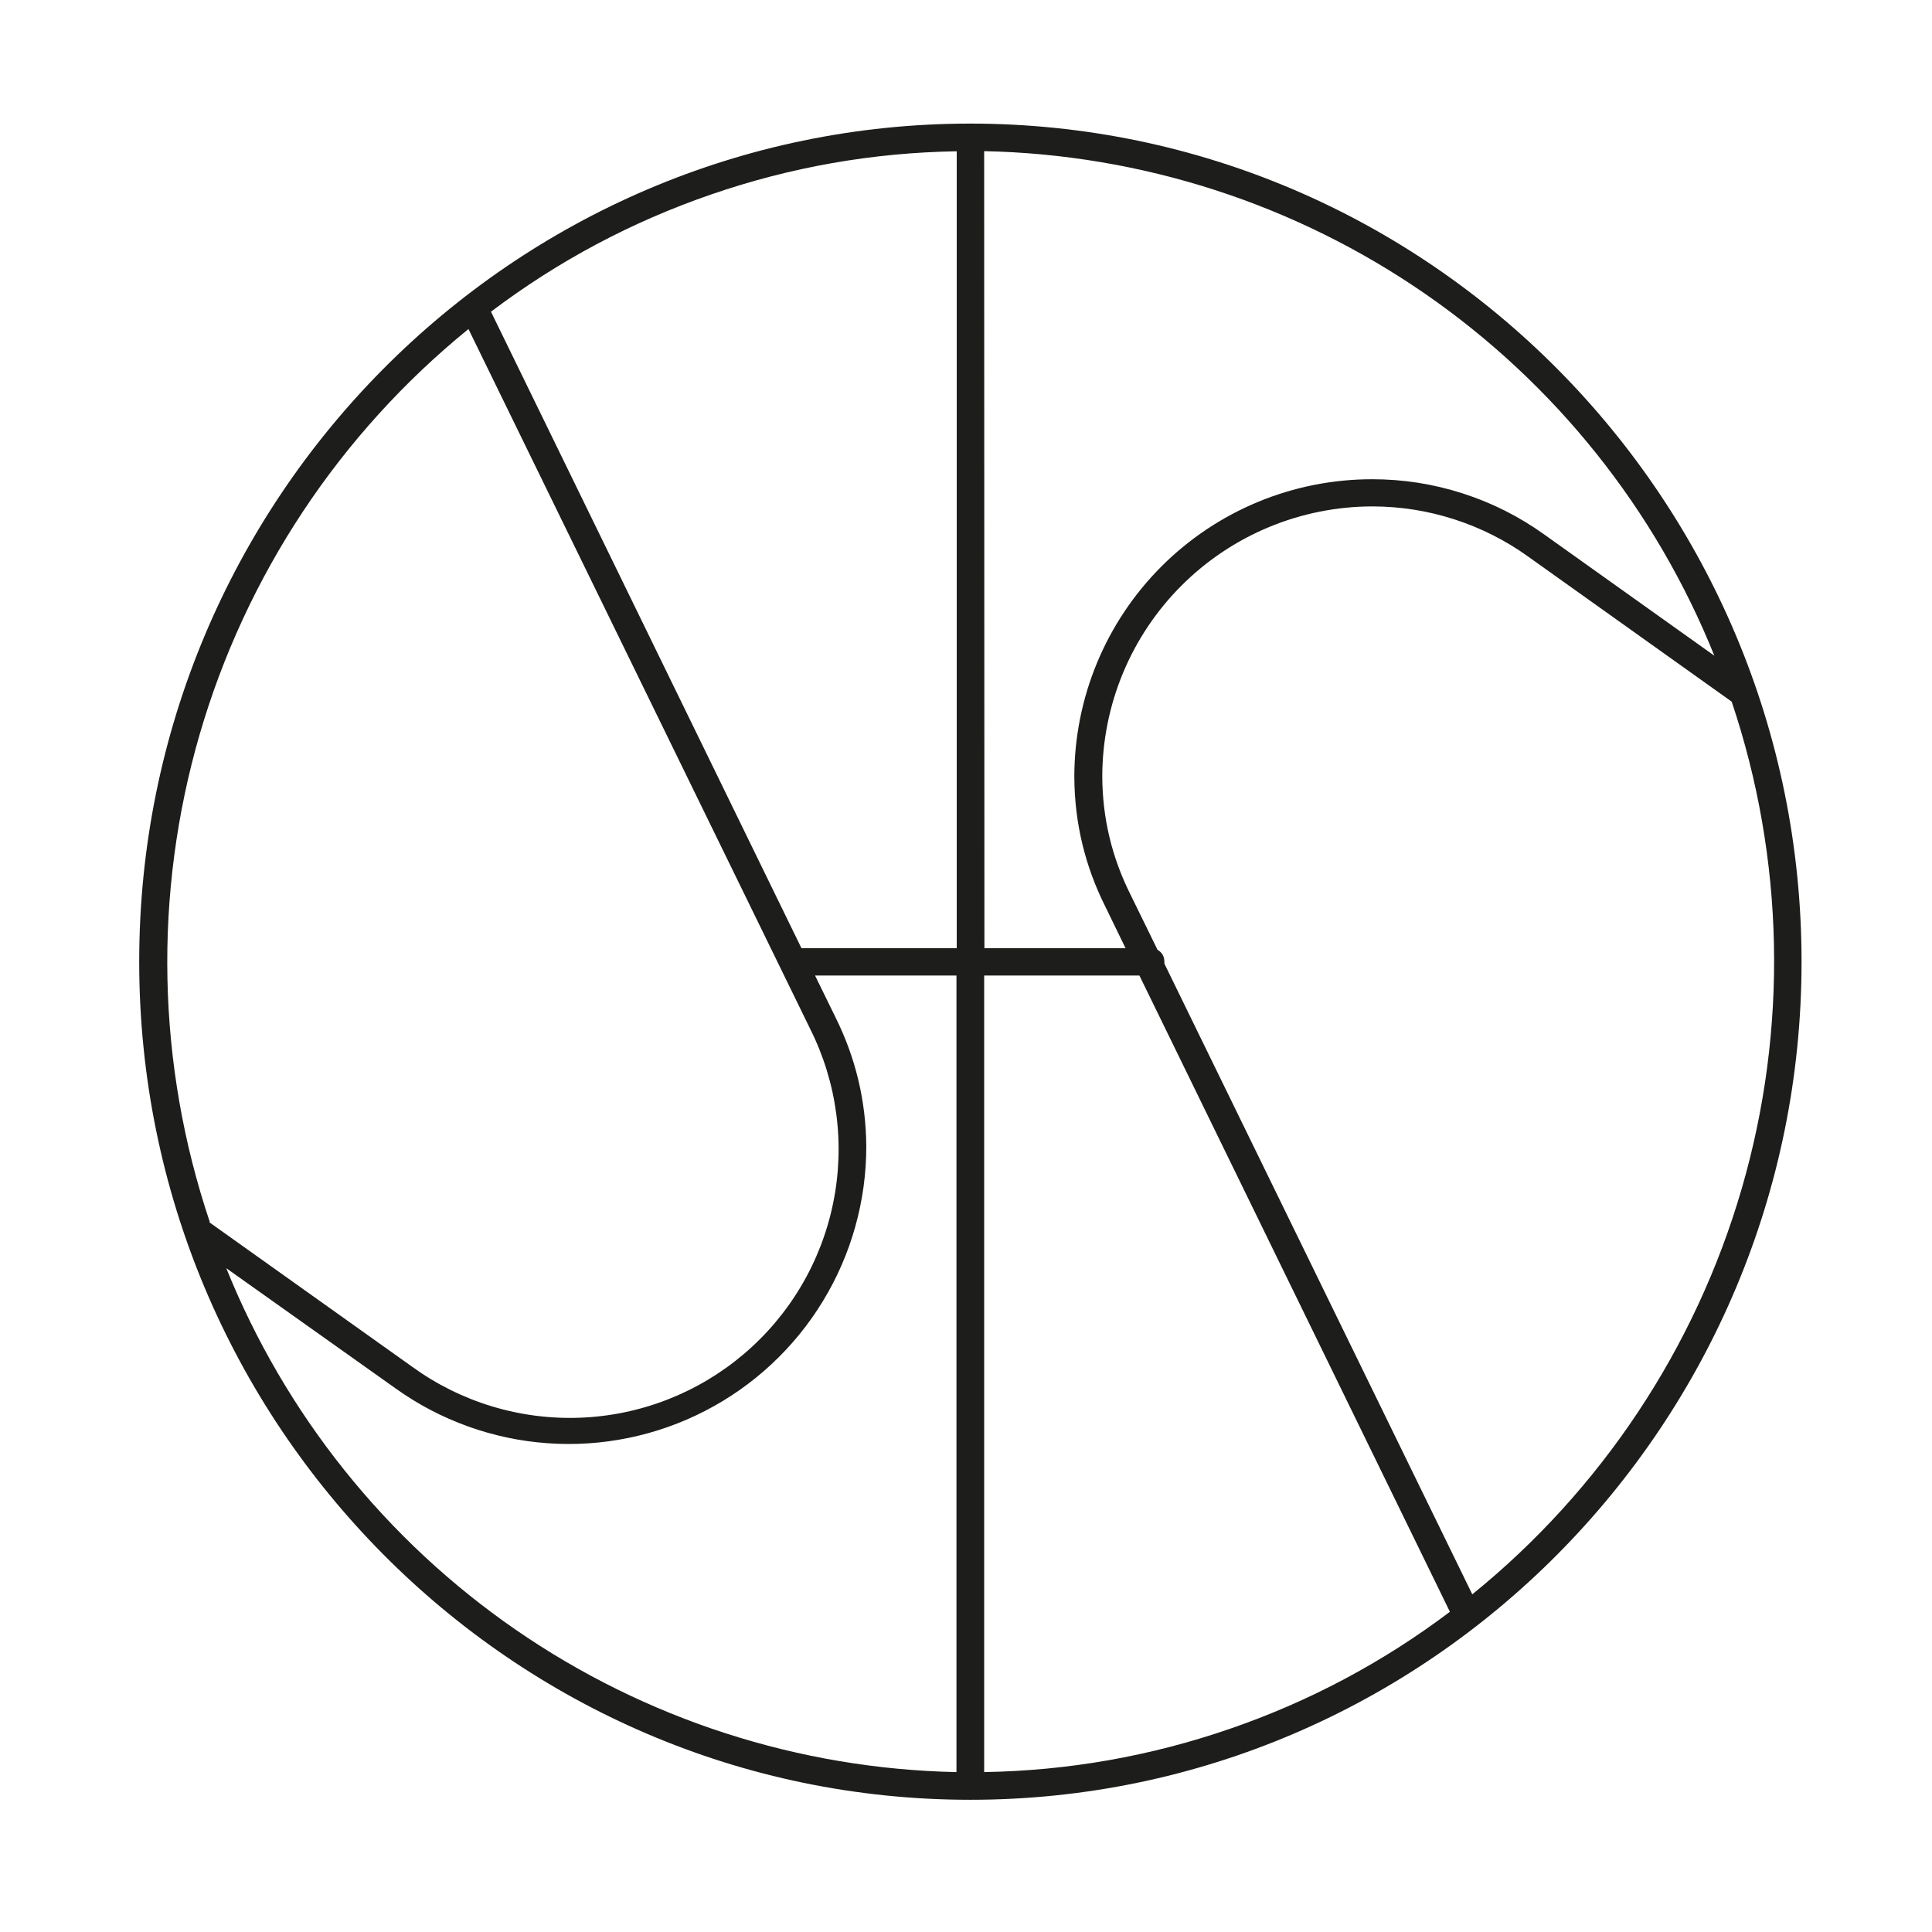 <?xml version="1.0" encoding="UTF-8"?>
<!DOCTYPE svg PUBLIC "-//W3C//DTD SVG 1.0//EN" "http://www.w3.org/TR/2001/REC-SVG-20010904/DTD/svg10.dtd">
<!-- Creator: CorelDRAW 2018 (64 Bit) -->
<svg xmlns="http://www.w3.org/2000/svg" xml:space="preserve" width="39.511mm" height="39.511mm" version="1.0" style="shape-rendering:geometricPrecision; text-rendering:geometricPrecision; image-rendering:optimizeQuality; fill-rule:evenodd; clip-rule:evenodd"
viewBox="0 0 3951.1 3951.1"
 xmlns:xlink="http://www.w3.org/1999/xlink">
 <defs>
  <style type="text/css">
   <![CDATA[
    .fil1 {fill:#1D1D1B;fill-rule:nonzero}
    .fil0 {fill:white;fill-rule:nonzero}
   ]]>
  </style>
 </defs>
 <g id="Capa_x0020_1">
  <polygon class="fil0" points="-0.01,-17.64 3968.74,-17.64 3968.74,3951.1 -0.01,3951.1 "/>
  <polygon class="fil0" points="-0.01,-17.64 3968.74,-17.64 3968.74,3951.1 -0.01,3951.1 "/>
  <path class="fil0" d="M299.5 -15l3368.68 0c19.53,-0.05 38.88,1.8 58.05,5.56 19.17,3.76 37.79,9.35 55.86,16.77 18.06,7.42 35.24,16.54 51.51,27.34 16.27,10.8 31.34,23.09 45.19,36.86 13.86,13.77 26.24,28.75 37.14,44.96 10.91,16.21 20.13,33.32 27.66,51.34 7.54,18.02 13.24,36.61 17.12,55.75 3.88,19.15 5.85,38.49 5.92,58.02l0 3370.79c0,19.45 -1.9,38.72 -5.7,57.79 -3.79,19.08 -9.42,37.6 -16.86,55.57 -7.45,17.97 -16.58,35.04 -27.39,51.21 -10.82,16.17 -23.1,31.13 -36.86,44.88 -13.76,13.74 -28.73,26.02 -44.91,36.81 -16.18,10.8 -33.26,19.92 -51.23,27.35 -17.98,7.43 -36.51,13.04 -55.59,16.82 -19.08,3.78 -38.34,5.66 -57.8,5.64l-3372.11 0c-19.45,0.02 -38.72,-1.86 -57.8,-5.64 -19.08,-3.78 -37.61,-9.39 -55.58,-16.82 -17.98,-7.43 -35.05,-16.55 -51.23,-27.35 -16.18,-10.79 -31.15,-23.07 -44.91,-36.81 -13.76,-13.75 -26.05,-28.71 -36.86,-44.88 -10.81,-16.17 -19.94,-33.24 -27.39,-51.21 -7.45,-17.97 -13.07,-36.49 -16.87,-55.57 -3.79,-19.07 -5.69,-38.34 -5.69,-57.79l0 -3370c0,-19.54 1.9,-38.89 5.72,-58.05 3.81,-19.16 9.46,-37.77 16.94,-55.82 7.48,-18.04 16.65,-35.19 27.51,-51.43 10.86,-16.24 23.2,-31.27 37.02,-45.08 13.83,-13.81 28.86,-26.14 45.11,-36.98 16.26,-10.85 33.41,-20 51.47,-27.47 18.05,-7.46 36.66,-13.09 55.83,-16.89 19.16,-3.8 38.52,-5.69 58.05,-5.67l0 0z"/>
  <path class="fil0" d="M299.5 -15l3368.68 0c19.53,-0.05 38.88,1.8 58.05,5.56 19.17,3.76 37.79,9.35 55.86,16.77 18.06,7.42 35.24,16.54 51.51,27.34 16.27,10.8 31.34,23.09 45.19,36.86 13.86,13.77 26.24,28.75 37.14,44.96 10.91,16.21 20.13,33.32 27.66,51.34 7.54,18.02 13.24,36.61 17.12,55.75 3.88,19.15 5.85,38.49 5.92,58.02l0 3370.79c0,19.45 -1.9,38.72 -5.7,57.79 -3.79,19.08 -9.42,37.6 -16.86,55.57 -7.45,17.97 -16.58,35.04 -27.39,51.21 -10.82,16.17 -23.1,31.13 -36.86,44.88 -13.76,13.74 -28.73,26.02 -44.91,36.81 -16.18,10.8 -33.26,19.92 -51.23,27.35 -17.98,7.43 -36.51,13.04 -55.59,16.82 -19.08,3.78 -38.34,5.66 -57.8,5.64l-3372.11 0c-19.45,0.02 -38.72,-1.86 -57.8,-5.64 -19.08,-3.78 -37.61,-9.39 -55.58,-16.82 -17.98,-7.43 -35.05,-16.55 -51.23,-27.35 -16.18,-10.79 -31.15,-23.07 -44.91,-36.81 -13.76,-13.75 -26.05,-28.71 -36.86,-44.88 -10.81,-16.17 -19.94,-33.24 -27.39,-51.21 -7.45,-17.97 -13.07,-36.49 -16.87,-55.57 -3.79,-19.07 -5.69,-38.34 -5.69,-57.79l0 -3370c0,-19.54 1.9,-38.89 5.72,-58.05 3.81,-19.16 9.46,-37.77 16.94,-55.82 7.48,-18.04 16.65,-35.19 27.51,-51.43 10.86,-16.24 23.2,-31.27 37.02,-45.08 13.83,-13.81 28.86,-26.14 45.11,-36.98 16.26,-10.85 33.41,-20 51.47,-27.47 18.05,-7.46 36.66,-13.09 55.83,-16.89 19.16,-3.8 38.52,-5.69 58.05,-5.67l0 0z"/>
  <path class="fil1" d="M1984.37 3680.7c-937.15,0 -1699.68,-768.88 -1699.68,-1713.97 0,-945.09 762.26,-1713.97 1699.68,-1713.97 937.15,0 1699.95,768.88 1699.95,1713.97 0,945.09 -762.8,1713.97 -1699.95,1713.97zm-1521.62 -1087.17c30,74.38 65.25,146.19 105.75,215.42 40.49,69.23 85.8,135.16 135.93,197.77 50.12,62.61 104.53,121.25 163.22,175.92 58.69,54.66 121.04,104.77 187.06,150.33 66.01,45.56 134.98,86.07 206.91,121.55 71.93,35.48 146.06,65.55 222.38,90.2 76.33,24.65 154.04,43.62 233.13,56.92 79.1,13.3 158.74,20.78 238.93,22.44l0 -1629.04 -289.19 0 41.27 84.4c41.59,83.3 62.75,171.49 63.5,264.59 0.05,55.91 -7.47,110.79 -22.55,164.63 -15.09,53.84 -37.17,104.64 -66.26,152.39 -29.08,47.76 -64.08,90.69 -105,128.79 -40.92,38.11 -86.23,69.97 -135.93,95.59 -49.71,25.61 -101.95,44.03 -156.72,55.25 -54.78,11.21 -110.05,14.81 -165.82,10.79 -55.77,-4.02 -109.96,-15.51 -162.56,-34.46 -52.61,-18.96 -101.67,-44.68 -147.18,-77.16l-346.87 -246.32zm1549.93 -598.49l0 1629.04c172.09,-2.92 339.5,-32.39 502.24,-88.4 162.74,-56.01 312.83,-135.82 450.26,-239.42l-635 -1301.22 -317.5 0zm368.57 -24.34l629.7 1289.84c65.61,-53.18 126.82,-111.01 183.64,-173.5 56.82,-62.48 108.59,-128.9 155.31,-199.26 46.72,-70.35 87.86,-143.84 123.41,-220.44 35.55,-76.61 65.11,-155.47 88.68,-236.57 23.56,-81.1 40.87,-163.51 51.9,-247.24 11.04,-83.73 15.69,-167.82 13.95,-252.25 -1.74,-84.44 -9.85,-168.26 -24.34,-251.47 -14.48,-83.2 -35.17,-164.83 -62.06,-244.89l-415.39 -296.07c-46.55,-33.52 -97.12,-59.09 -151.7,-76.71 -54.59,-17.63 -110.56,-26.45 -167.92,-26.48 -36.25,0.05 -72.15,3.64 -107.7,10.75 -35.55,7.11 -70.07,17.62 -103.55,31.52 -33.48,13.9 -65.29,30.93 -95.42,51.09 -30.14,20.16 -58.02,43.06 -83.65,68.7 -25.62,25.64 -48.51,53.53 -68.65,83.67 -20.15,30.15 -37.16,61.96 -51.05,95.45 -13.88,33.49 -24.37,68.01 -31.47,103.56 -7.09,35.55 -10.66,71.46 -10.69,107.71 0.37,84.94 19.6,165.37 57.67,241.3l55.3 112.98c9.26,5.47 13.93,13.59 14.02,24.34 0.14,1.32 0.14,2.65 0,3.97l0.01 0zm-1952.89 529.17l414.6 295.27c24.72,17.92 50.76,33.68 78.12,47.26 27.35,13.59 55.64,24.81 84.87,33.68 29.22,8.86 58.98,15.25 89.27,19.15 30.29,3.91 60.69,5.28 91.21,4.12 30.52,-1.17 60.73,-4.85 90.63,-11.05 29.91,-6.2 59.09,-14.83 87.56,-25.9 28.46,-11.07 55.81,-24.41 82.05,-40.04 26.24,-15.63 51.01,-33.32 74.3,-53.07 23.29,-19.76 44.78,-41.3 64.48,-64.64 19.7,-23.34 37.33,-48.15 52.89,-74.43 15.56,-26.28 28.84,-53.66 39.84,-82.15 10.99,-28.5 19.55,-57.7 25.68,-87.62 6.13,-29.92 9.73,-60.14 10.82,-90.66 1.09,-30.52 -0.36,-60.92 -4.34,-91.2 -3.98,-30.28 -10.44,-60.03 -19.37,-89.23 -8.94,-29.2 -20.24,-57.46 -33.89,-84.78l-699.03 -1431.66c-65.51,53.25 -126.63,111.14 -183.35,173.67 -56.73,62.54 -108.41,128.99 -155.04,199.37 -46.64,70.38 -87.69,143.87 -123.17,220.48 -35.47,76.61 -64.96,155.46 -88.47,236.55 -23.5,81.09 -40.75,163.49 -51.74,247.2 -11,83.7 -15.61,167.76 -13.84,252.17 1.77,84.41 9.9,168.2 24.39,251.37 14.49,83.18 35.17,164.78 62.05,244.81l-0.52 1.33zm1584.85 -560.66l288.66 0 -41.01 -84.4c-42.09,-83.73 -63.35,-172.45 -63.76,-266.17 0,-19.93 0.97,-39.81 2.93,-59.65 1.95,-19.83 4.87,-39.52 8.76,-59.07 3.89,-19.55 8.72,-38.86 14.51,-57.93 5.78,-19.07 12.49,-37.82 20.12,-56.23 7.62,-18.41 16.14,-36.41 25.53,-53.98 9.4,-17.58 19.63,-34.66 30.7,-51.23 11.08,-16.57 22.93,-32.56 35.58,-47.96 12.64,-15.41 26.01,-30.16 40.1,-44.25 14.1,-14.1 28.85,-27.47 44.25,-40.11 15.41,-12.64 31.4,-24.5 47.97,-35.57 16.57,-11.08 33.65,-21.31 51.22,-30.71 17.58,-9.39 35.57,-17.9 53.99,-25.53 18.41,-7.63 37.15,-14.33 56.23,-20.12 19.07,-5.78 38.38,-10.62 57.93,-14.51 19.54,-3.89 39.24,-6.81 59.07,-8.76 19.83,-1.95 39.72,-2.93 59.65,-2.93 63.37,-0.11 125.22,9.52 185.55,28.91 60.34,19.39 116.22,47.59 167.67,84.59l347.13 247.39c-29.95,-74.45 -65.15,-146.32 -105.6,-215.63 -40.45,-69.3 -85.73,-135.29 -135.83,-197.98 -50.1,-62.68 -104.49,-121.39 -163.17,-176.12 -58.68,-54.73 -121.03,-104.91 -187.05,-150.53 -66.02,-45.62 -135,-86.19 -206.95,-121.72 -71.95,-35.54 -146.1,-65.65 -222.45,-90.35 -76.35,-24.69 -154.09,-43.7 -233.22,-57.03 -79.13,-13.33 -158.81,-20.83 -239.04,-22.51l0.53 1630.09zm-374.12 0l317.5 0 0 -1629.83c-172.12,2.82 -339.57,32.27 -502.33,88.33 -162.76,56.06 -312.82,135.98 -450.17,239.75l635 1301.75z"/>
 </g>
</svg>
